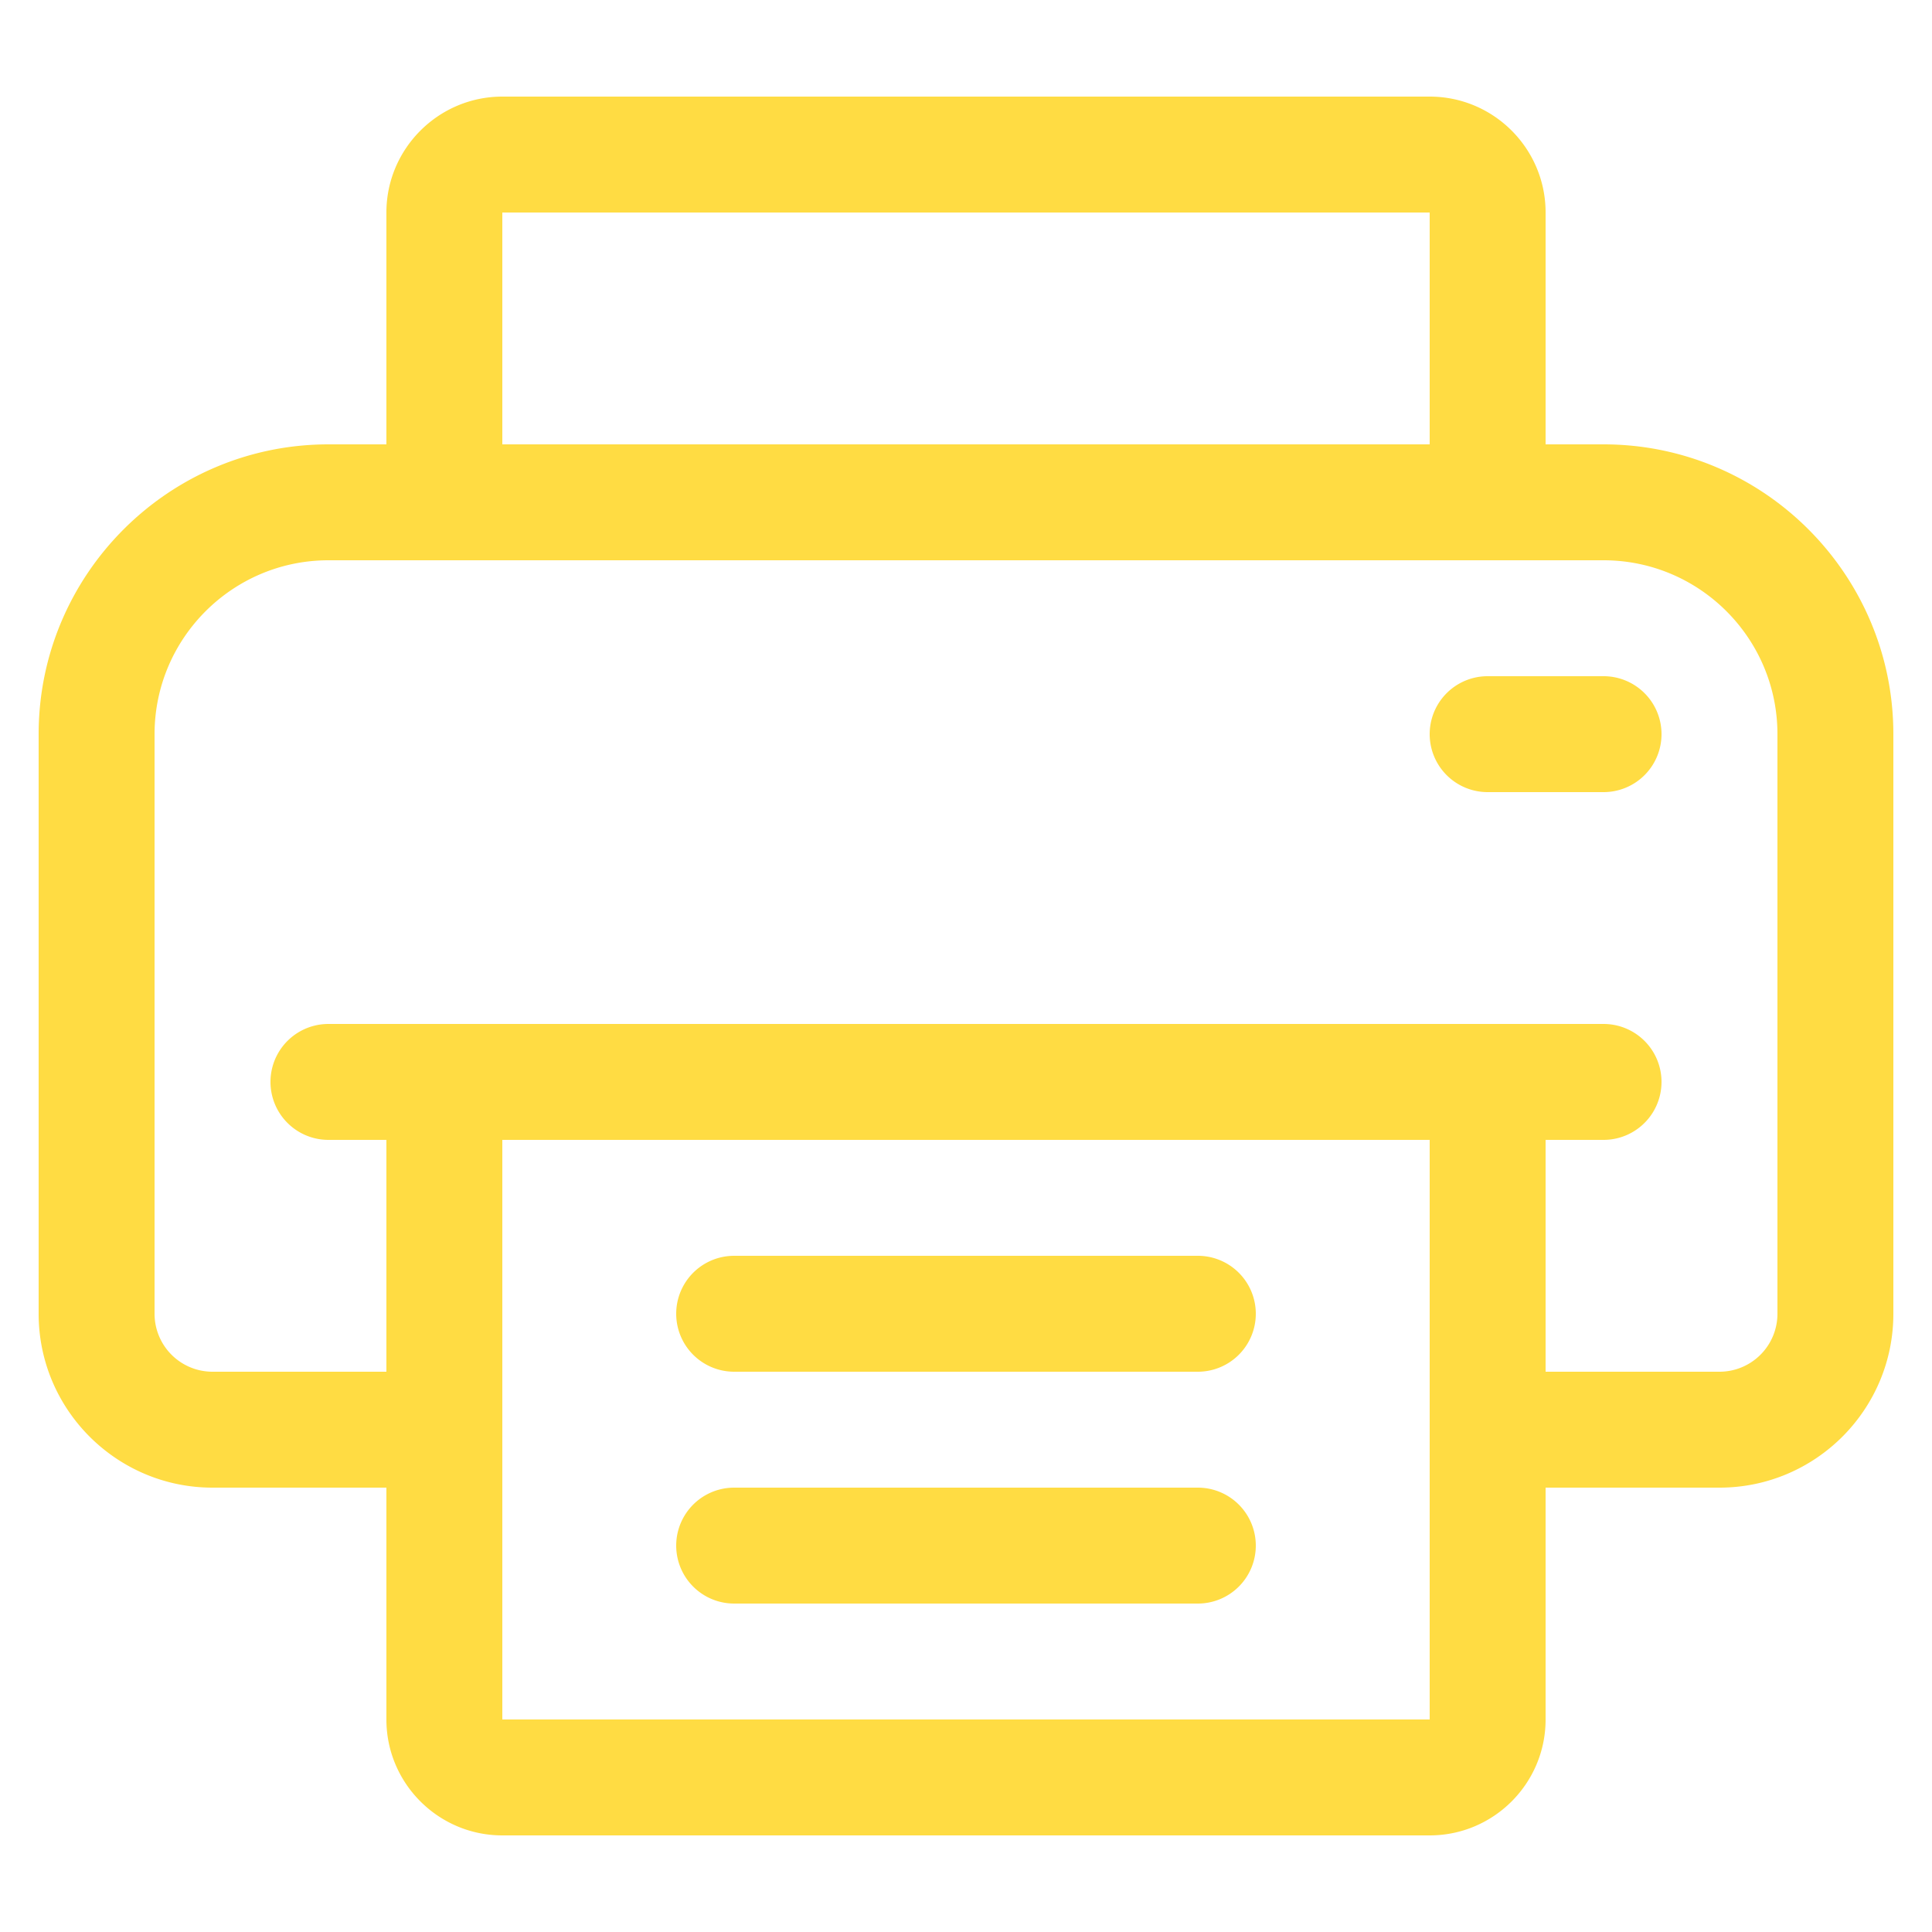 <svg xmlns="http://www.w3.org/2000/svg" width="20" height="20" fill="none"><path fill="#FFDC43" d="M16.6 4.6H16V2.2c0-.662-.538-1.2-1.2-1.2H5.2C4.54 1 4 1.538 4 2.2v2.4h-.6c-1.654 0-3 1.346-3 3v6c0 .993.808 1.8 1.8 1.8H4v2.4c0 .662.539 1.2 1.2 1.2h9.6c.662 0 1.2-.538 1.2-1.2v-2.4h1.8c.993 0 1.8-.807 1.8-1.8v-6c0-1.654-1.345-3-3-3ZM5.2 2.2h9.6v2.4H5.2V2.2Zm0 15.6v-6h9.6v6H5.2Zm13.2-4.2a.6.6 0 0 1-.6.6H16v-2.4h.6a.6.6 0 1 0 0-1.2H3.4a.6.6 0 1 0 0 1.2H4v2.4H2.2a.6.6 0 0 1-.6-.6v-6c0-.993.808-1.8 1.8-1.8h13.2c.993 0 1.8.807 1.8 1.8v6Zm-5.4 0a.6.6 0 0 1-.6.6H7.6a.6.6 0 1 1 0-1.2h4.8a.6.6 0 0 1 .6.6Zm0 2.4a.6.6 0 0 1-.6.6H7.6a.6.6 0 1 1 0-1.2h4.8a.6.6 0 0 1 .6.6Zm4.2-8.4a.6.6 0 0 1-.6.6h-1.2a.6.6 0 1 1 0-1.2h1.2a.6.6 0 0 1 .6.6Z"/></svg>